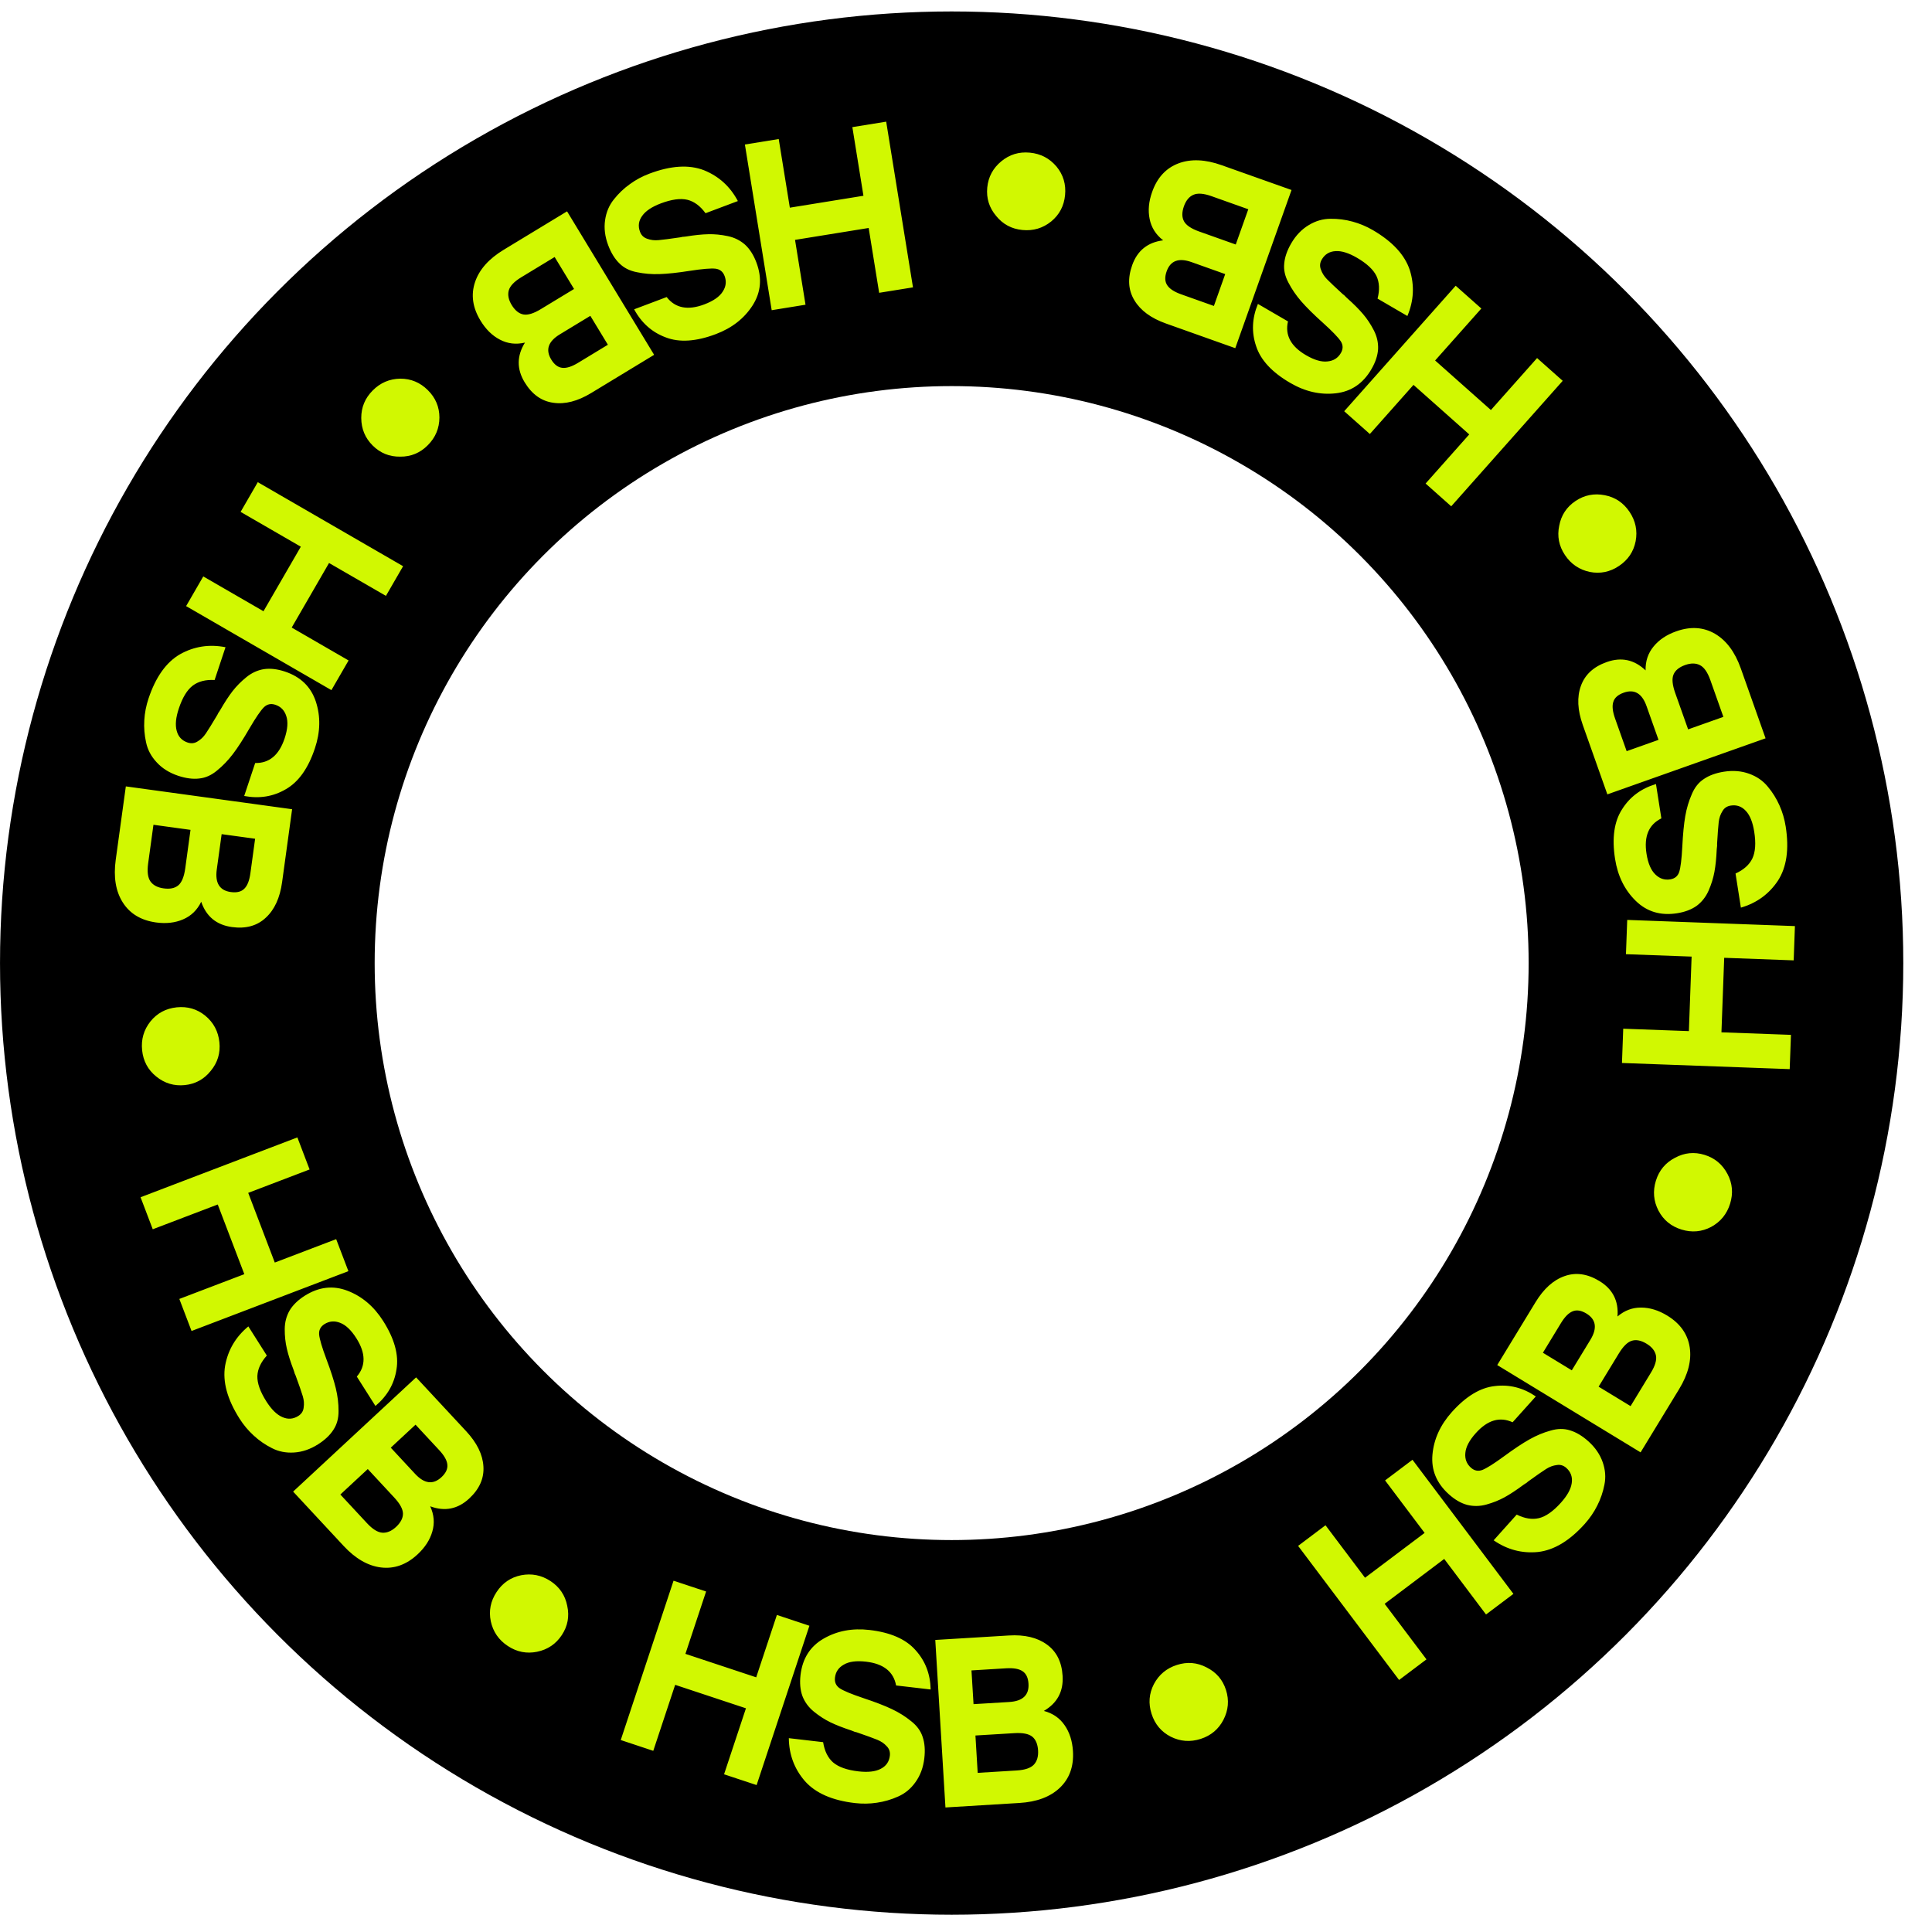 <svg width="61" height="61" viewBox="0 0 61 61" fill="none" xmlns="http://www.w3.org/2000/svg">
<circle cx="30.047" cy="30.408" r="24.132" stroke="black" stroke-width="11.829"/>
<path d="M43.732 46.742L44.597 46.09L47.784 50.324L46.919 50.975L45.599 49.221L43.718 50.638L45.039 52.392L44.174 53.043L40.986 48.809L41.851 48.158L43.099 49.815L44.98 48.399L43.732 46.742ZM47.483 45.983C47.803 45.748 48.072 45.569 48.291 45.446C48.509 45.323 48.731 45.231 48.956 45.169C49.178 45.103 49.384 45.101 49.573 45.162C49.765 45.22 49.957 45.334 50.149 45.506C50.367 45.702 50.518 45.923 50.603 46.168C50.687 46.407 50.705 46.643 50.657 46.878C50.612 47.109 50.537 47.33 50.43 47.539C50.327 47.745 50.196 47.936 50.038 48.113C49.556 48.65 49.062 48.946 48.558 49.002C48.053 49.051 47.587 48.928 47.16 48.633L47.888 47.821C48.142 47.947 48.376 47.984 48.591 47.933C48.81 47.879 49.041 47.716 49.283 47.446C49.486 47.22 49.599 47.014 49.625 46.827C49.654 46.636 49.597 46.476 49.455 46.348C49.364 46.267 49.263 46.237 49.149 46.257C49.036 46.271 48.924 46.312 48.813 46.383C48.702 46.453 48.513 46.585 48.245 46.778C48.224 46.793 48.209 46.807 48.199 46.818C48.188 46.822 48.172 46.832 48.152 46.847C48.135 46.859 48.117 46.871 48.1 46.882C47.877 47.048 47.678 47.178 47.505 47.274C47.331 47.369 47.141 47.445 46.933 47.503C46.725 47.561 46.522 47.564 46.322 47.514C46.126 47.461 45.934 47.349 45.747 47.181C45.356 46.83 45.183 46.411 45.228 45.922C45.273 45.434 45.478 44.987 45.842 44.581C46.287 44.085 46.739 43.812 47.197 43.763C47.655 43.706 48.086 43.815 48.491 44.09L47.758 44.906C47.354 44.721 46.967 44.835 46.597 45.248C46.391 45.477 46.281 45.687 46.266 45.877C46.248 46.064 46.306 46.218 46.441 46.339C46.55 46.437 46.671 46.461 46.804 46.411C46.941 46.357 47.167 46.214 47.483 45.983ZM51.07 41.566C51.292 41.376 51.541 41.282 51.817 41.285C52.089 41.285 52.363 41.369 52.639 41.537C53.048 41.786 53.286 42.12 53.35 42.538C53.413 42.948 53.302 43.389 53.016 43.859L51.799 45.856L47.273 43.1L48.482 41.115C48.742 40.688 49.048 40.413 49.4 40.291C49.755 40.165 50.122 40.217 50.501 40.448C50.919 40.703 51.109 41.075 51.07 41.566ZM50.089 41.473C49.925 41.374 49.78 41.35 49.654 41.403C49.529 41.452 49.407 41.575 49.286 41.773L48.715 42.711L49.627 43.266L50.214 42.303C50.437 41.936 50.395 41.66 50.089 41.473ZM52.124 43.342C52.261 43.118 52.314 42.935 52.283 42.792C52.252 42.649 52.154 42.527 51.99 42.427C51.818 42.322 51.663 42.29 51.526 42.331C51.389 42.371 51.251 42.506 51.112 42.734L50.474 43.782L51.483 44.396L52.124 43.342ZM52.364 38.224C52.208 37.923 52.181 37.608 52.282 37.28C52.384 36.952 52.585 36.711 52.886 36.555C53.185 36.394 53.495 36.363 53.818 36.463C54.141 36.562 54.383 36.764 54.543 37.067C54.7 37.363 54.727 37.675 54.626 38.003C54.525 38.331 54.325 38.576 54.027 38.738C53.731 38.894 53.418 38.922 53.09 38.821C52.763 38.72 52.52 38.521 52.364 38.224ZM51.337 30.127L51.377 29.045L56.672 29.24L56.633 30.322L54.439 30.241L54.352 32.594L56.547 32.674L56.507 33.756L51.211 33.562L51.251 32.48L53.324 32.556L53.41 30.203L51.337 30.127ZM53.116 26.732C53.136 26.335 53.167 26.014 53.21 25.767C53.253 25.52 53.322 25.29 53.416 25.076C53.505 24.863 53.633 24.702 53.8 24.594C53.967 24.481 54.177 24.405 54.431 24.365C54.721 24.32 54.987 24.342 55.231 24.431C55.469 24.517 55.664 24.652 55.816 24.838C55.967 25.018 56.09 25.216 56.185 25.431C56.279 25.641 56.344 25.863 56.381 26.098C56.493 26.811 56.411 27.381 56.135 27.807C55.854 28.229 55.464 28.512 54.966 28.657L54.797 27.58C55.054 27.463 55.232 27.305 55.328 27.106C55.424 26.902 55.444 26.62 55.387 26.261C55.34 25.962 55.253 25.743 55.124 25.605C54.994 25.462 54.834 25.405 54.645 25.435C54.525 25.454 54.438 25.513 54.382 25.614C54.32 25.711 54.282 25.824 54.266 25.954C54.251 26.084 54.233 26.314 54.214 26.644C54.213 26.67 54.213 26.69 54.215 26.705C54.212 26.716 54.21 26.734 54.209 26.76C54.207 26.781 54.205 26.802 54.203 26.822C54.191 27.1 54.166 27.336 54.13 27.531C54.094 27.726 54.033 27.922 53.947 28.119C53.86 28.317 53.734 28.477 53.57 28.6C53.404 28.718 53.197 28.796 52.948 28.835C52.429 28.916 51.995 28.785 51.645 28.442C51.294 28.098 51.077 27.657 50.993 27.118C50.89 26.46 50.964 25.938 51.215 25.551C51.46 25.16 51.817 24.895 52.285 24.755L52.455 25.839C52.057 26.035 51.9 26.406 51.986 26.955C52.034 27.259 52.127 27.477 52.265 27.609C52.398 27.741 52.554 27.793 52.734 27.765C52.879 27.742 52.974 27.664 53.019 27.529C53.063 27.389 53.096 27.123 53.116 26.732ZM51.957 21.167C51.95 20.875 52.035 20.623 52.211 20.41C52.383 20.2 52.621 20.04 52.925 19.933C53.377 19.772 53.786 19.799 54.151 20.012C54.509 20.223 54.78 20.587 54.964 21.106L55.745 23.311L50.75 25.081L49.974 22.89C49.807 22.419 49.787 22.009 49.914 21.658C50.04 21.303 50.312 21.051 50.731 20.903C51.193 20.739 51.601 20.827 51.957 21.167ZM51.267 21.87C51.086 21.934 50.976 22.032 50.937 22.163C50.896 22.29 50.915 22.463 50.992 22.682L51.359 23.717L52.365 23.36L51.988 22.297C51.845 21.892 51.604 21.75 51.267 21.87ZM54.001 21.471C53.913 21.224 53.804 21.067 53.673 21.001C53.543 20.934 53.387 20.933 53.206 20.997C53.016 21.065 52.894 21.165 52.839 21.297C52.784 21.428 52.801 21.62 52.89 21.873L53.3 23.029L54.413 22.634L54.001 21.471ZM50.196 18.058C49.864 17.988 49.603 17.811 49.412 17.526C49.221 17.24 49.16 16.932 49.23 16.6C49.292 16.267 49.464 16.006 49.745 15.818C50.026 15.63 50.335 15.569 50.671 15.636C51 15.701 51.26 15.876 51.451 16.162C51.641 16.447 51.706 16.756 51.643 17.089C51.578 17.418 51.403 17.678 51.117 17.869C50.832 18.06 50.525 18.123 50.196 18.058ZM43.251 13.703L42.441 12.984L45.961 9.022L46.771 9.741L45.312 11.382L47.073 12.946L48.531 11.305L49.34 12.024L45.82 15.986L45.011 15.267L46.389 13.716L44.629 12.152L43.251 13.703ZM41.776 10.198C41.48 9.933 41.251 9.705 41.086 9.516C40.922 9.327 40.786 9.129 40.679 8.921C40.57 8.717 40.526 8.516 40.548 8.319C40.565 8.118 40.639 7.907 40.768 7.684C40.915 7.431 41.101 7.239 41.324 7.106C41.54 6.975 41.768 6.909 42.008 6.908C42.244 6.905 42.475 6.934 42.702 6.996C42.924 7.056 43.138 7.145 43.343 7.264C43.966 7.627 44.357 8.05 44.514 8.533C44.664 9.017 44.638 9.499 44.436 9.977L43.494 9.428C43.565 9.155 43.554 8.918 43.461 8.717C43.363 8.514 43.157 8.321 42.843 8.138C42.581 7.986 42.356 7.916 42.167 7.929C41.974 7.94 41.83 8.028 41.733 8.194C41.672 8.298 41.663 8.404 41.706 8.511C41.742 8.619 41.806 8.721 41.897 8.815C41.989 8.909 42.156 9.067 42.4 9.291C42.419 9.308 42.435 9.32 42.448 9.328C42.455 9.337 42.467 9.351 42.486 9.368C42.501 9.382 42.516 9.397 42.531 9.411C42.739 9.596 42.907 9.764 43.035 9.915C43.164 10.065 43.277 10.237 43.376 10.428C43.475 10.62 43.52 10.819 43.511 11.024C43.498 11.226 43.428 11.437 43.301 11.655C43.038 12.109 42.662 12.363 42.174 12.418C41.687 12.473 41.207 12.364 40.736 12.089C40.16 11.754 39.802 11.367 39.66 10.929C39.511 10.492 39.53 10.047 39.717 9.596L40.666 10.148C40.566 10.58 40.756 10.936 41.236 11.215C41.502 11.37 41.73 11.435 41.919 11.411C42.106 11.392 42.245 11.303 42.336 11.146C42.41 11.02 42.409 10.896 42.333 10.776C42.252 10.653 42.067 10.461 41.776 10.198ZM36.725 7.588C36.494 7.409 36.352 7.184 36.298 6.913C36.243 6.647 36.269 6.362 36.378 6.058C36.538 5.606 36.816 5.306 37.212 5.157C37.601 5.012 38.055 5.031 38.573 5.216L40.778 5.999L39.002 10.993L36.812 10.214C36.341 10.046 36.01 9.803 35.818 9.483C35.622 9.161 35.598 8.791 35.747 8.373C35.911 7.911 36.237 7.65 36.725 7.588ZM36.835 8.567C36.771 8.747 36.778 8.894 36.855 9.008C36.928 9.119 37.074 9.214 37.292 9.292L38.327 9.66L38.684 8.654L37.622 8.276C37.217 8.132 36.955 8.229 36.835 8.567ZM38.25 6.193C38.002 6.105 37.812 6.091 37.678 6.151C37.545 6.21 37.446 6.33 37.381 6.511C37.314 6.701 37.314 6.859 37.382 6.985C37.449 7.111 37.609 7.219 37.861 7.309L39.017 7.72L39.413 6.607L38.25 6.193ZM33.19 6.992C32.926 7.205 32.623 7.295 32.282 7.262C31.94 7.229 31.663 7.08 31.45 6.816C31.232 6.557 31.139 6.259 31.171 5.922C31.204 5.586 31.352 5.308 31.617 5.091C31.876 4.877 32.176 4.787 32.518 4.82C32.859 4.853 33.139 5 33.358 5.259C33.571 5.518 33.661 5.818 33.628 6.16C33.595 6.502 33.449 6.779 33.19 6.992ZM25.433 9.621L24.365 9.794L23.519 4.563L24.587 4.39L24.938 6.557L27.262 6.181L26.912 4.014L27.98 3.841L28.826 9.073L27.758 9.245L27.427 7.198L25.102 7.574L25.433 9.621ZM21.788 8.55C21.396 8.612 21.075 8.646 20.825 8.654C20.574 8.663 20.335 8.642 20.106 8.594C19.879 8.55 19.696 8.457 19.556 8.315C19.412 8.176 19.294 7.985 19.203 7.744C19.1 7.47 19.067 7.205 19.105 6.948C19.141 6.697 19.234 6.479 19.384 6.293C19.531 6.108 19.699 5.947 19.891 5.811C20.077 5.676 20.281 5.566 20.503 5.483C21.179 5.228 21.753 5.192 22.227 5.375C22.697 5.565 23.054 5.889 23.297 6.348L22.276 6.732C22.11 6.504 21.919 6.362 21.704 6.308C21.485 6.256 21.205 6.294 20.865 6.422C20.582 6.529 20.386 6.66 20.277 6.814C20.163 6.97 20.14 7.138 20.207 7.317C20.25 7.431 20.327 7.504 20.436 7.539C20.544 7.579 20.662 7.594 20.793 7.582C20.923 7.571 21.152 7.541 21.479 7.493C21.505 7.489 21.524 7.485 21.539 7.479C21.55 7.48 21.568 7.479 21.594 7.475C21.614 7.472 21.635 7.47 21.656 7.468C21.93 7.423 22.166 7.399 22.364 7.395C22.562 7.39 22.767 7.41 22.978 7.455C23.189 7.499 23.371 7.59 23.525 7.726C23.674 7.864 23.793 8.051 23.882 8.287C24.067 8.778 24.027 9.23 23.762 9.643C23.497 10.056 23.109 10.358 22.599 10.55C21.976 10.785 21.449 10.819 21.019 10.652C20.587 10.492 20.254 10.196 20.022 9.766L21.049 9.379C21.321 9.729 21.717 9.807 22.237 9.611C22.525 9.502 22.719 9.367 22.82 9.205C22.923 9.048 22.942 8.884 22.878 8.714C22.826 8.577 22.73 8.5 22.589 8.483C22.443 8.468 22.176 8.49 21.788 8.55ZM16.575 10.817C16.291 10.884 16.027 10.852 15.783 10.723C15.542 10.598 15.337 10.397 15.17 10.121C14.921 9.711 14.864 9.306 14.999 8.905C15.132 8.511 15.433 8.172 15.904 7.886L17.904 6.673L20.653 11.203L18.666 12.409C18.239 12.668 17.841 12.771 17.472 12.717C17.098 12.667 16.797 12.451 16.566 12.072C16.312 11.653 16.315 11.235 16.575 10.817ZM17.404 11.351C17.503 11.515 17.622 11.602 17.758 11.614C17.891 11.628 18.056 11.575 18.255 11.454L19.193 10.885L18.639 9.972L17.675 10.557C17.308 10.78 17.218 11.044 17.404 11.351ZM16.457 8.755C16.233 8.891 16.102 9.03 16.063 9.171C16.025 9.312 16.056 9.465 16.155 9.629C16.26 9.801 16.383 9.901 16.523 9.928C16.663 9.955 16.848 9.899 17.076 9.76L18.125 9.124L17.512 8.115L16.457 8.755ZM13.874 13.182C13.872 13.522 13.75 13.813 13.508 14.056C13.266 14.3 12.976 14.421 12.637 14.418C12.298 14.423 12.008 14.307 11.768 14.068C11.528 13.83 11.408 13.54 11.406 13.197C11.405 12.862 11.525 12.572 11.767 12.329C12.009 12.085 12.299 11.961 12.638 11.956C12.974 11.955 13.263 12.075 13.507 12.317C13.751 12.558 13.873 12.847 13.874 13.182ZM11.006 20.853L10.464 21.79L5.876 19.137L6.418 18.2L8.319 19.299L9.498 17.261L7.597 16.162L8.139 15.224L12.727 17.877L12.185 18.814L10.389 17.776L9.21 19.814L11.006 20.853ZM7.879 22.994C7.68 23.338 7.505 23.609 7.353 23.808C7.201 24.008 7.035 24.181 6.853 24.328C6.676 24.477 6.488 24.56 6.29 24.58C6.091 24.604 5.869 24.575 5.625 24.494C5.347 24.401 5.12 24.259 4.945 24.067C4.772 23.882 4.661 23.672 4.612 23.438C4.561 23.208 4.542 22.976 4.556 22.741C4.569 22.511 4.613 22.284 4.688 22.059C4.916 21.374 5.25 20.906 5.691 20.653C6.135 20.407 6.611 20.335 7.12 20.435L6.776 21.47C6.493 21.455 6.263 21.514 6.086 21.647C5.907 21.784 5.761 22.025 5.646 22.37C5.55 22.657 5.528 22.892 5.579 23.074C5.628 23.261 5.744 23.384 5.926 23.445C6.041 23.483 6.146 23.47 6.242 23.407C6.341 23.349 6.427 23.266 6.5 23.157C6.574 23.049 6.695 22.852 6.864 22.568C6.877 22.546 6.886 22.528 6.891 22.513C6.899 22.505 6.909 22.49 6.922 22.468C6.933 22.45 6.944 22.433 6.955 22.415C7.094 22.174 7.224 21.975 7.345 21.819C7.467 21.663 7.611 21.517 7.779 21.381C7.946 21.245 8.131 21.16 8.334 21.127C8.535 21.098 8.755 21.124 8.995 21.203C9.493 21.369 9.818 21.685 9.972 22.151C10.125 22.617 10.116 23.109 9.943 23.626C9.733 24.258 9.427 24.688 9.027 24.917C8.629 25.151 8.19 25.223 7.71 25.132L8.057 24.091C8.501 24.1 8.81 23.842 8.986 23.315C9.083 23.023 9.1 22.787 9.038 22.606C8.981 22.428 8.866 22.309 8.693 22.252C8.554 22.206 8.434 22.232 8.332 22.331C8.228 22.435 8.077 22.656 7.879 22.994ZM6.353 28.472C6.225 28.735 6.034 28.92 5.78 29.028C5.531 29.136 5.246 29.169 4.926 29.125C4.451 29.059 4.101 28.848 3.875 28.491C3.653 28.14 3.579 27.692 3.654 27.146L3.973 24.829L9.223 25.55L8.907 27.852C8.839 28.348 8.668 28.721 8.393 28.974C8.119 29.232 7.761 29.331 7.321 29.27C6.836 29.203 6.513 28.938 6.353 28.472ZM7.289 28.165C7.479 28.191 7.622 28.155 7.717 28.056C7.812 27.962 7.875 27.8 7.906 27.57L8.055 26.482L6.998 26.337L6.844 27.455C6.786 27.88 6.934 28.117 7.289 28.165ZM4.677 27.264C4.642 27.524 4.667 27.713 4.752 27.832C4.838 27.951 4.976 28.023 5.166 28.049C5.366 28.077 5.52 28.045 5.63 27.953C5.739 27.861 5.812 27.682 5.849 27.417L6.015 26.202L4.845 26.041L4.677 27.264ZM6.481 32.069C6.743 32.285 6.891 32.564 6.927 32.905C6.963 33.246 6.872 33.547 6.656 33.809C6.445 34.074 6.172 34.225 5.836 34.26C5.499 34.295 5.198 34.205 4.932 33.989C4.671 33.778 4.523 33.502 4.487 33.16C4.452 32.819 4.539 32.516 4.75 32.25C4.961 31.989 5.237 31.841 5.578 31.805C5.92 31.77 6.221 31.857 6.481 32.069ZM10.614 39.124L11 40.135L6.048 42.024L5.662 41.012L7.714 40.23L6.875 38.03L4.823 38.812L4.438 37.801L9.389 35.912L9.775 36.924L7.837 37.663L8.676 39.863L10.614 39.124ZM10.304 42.908C10.444 43.28 10.543 43.587 10.602 43.831C10.661 44.074 10.69 44.313 10.689 44.547C10.692 44.778 10.638 44.976 10.528 45.142C10.42 45.312 10.258 45.465 10.041 45.603C9.793 45.76 9.54 45.846 9.281 45.861C9.028 45.877 8.795 45.831 8.582 45.721C8.372 45.615 8.18 45.483 8.008 45.323C7.838 45.168 7.689 44.99 7.562 44.79C7.176 44.181 7.024 43.625 7.107 43.124C7.197 42.625 7.441 42.21 7.841 41.879L8.425 42.8C8.235 43.01 8.136 43.225 8.126 43.446C8.12 43.672 8.214 43.938 8.408 44.245C8.57 44.5 8.738 44.666 8.912 44.741C9.088 44.821 9.256 44.809 9.418 44.707C9.521 44.642 9.577 44.552 9.588 44.438C9.606 44.325 9.597 44.205 9.559 44.08C9.521 43.954 9.446 43.736 9.332 43.426C9.323 43.402 9.314 43.383 9.306 43.37C9.305 43.359 9.3 43.342 9.291 43.318C9.284 43.298 9.278 43.278 9.271 43.258C9.172 42.998 9.1 42.772 9.056 42.579C9.011 42.386 8.989 42.182 8.99 41.967C8.991 41.751 9.042 41.554 9.144 41.376C9.249 41.202 9.408 41.047 9.621 40.912C10.065 40.631 10.515 40.578 10.973 40.754C11.431 40.93 11.806 41.248 12.098 41.708C12.455 42.271 12.595 42.779 12.519 43.234C12.45 43.691 12.228 44.076 11.854 44.391L11.266 43.464C11.554 43.126 11.549 42.723 11.252 42.254C11.087 41.994 10.915 41.831 10.736 41.765C10.561 41.697 10.397 41.711 10.243 41.808C10.12 41.887 10.064 41.997 10.076 42.138C10.091 42.284 10.167 42.541 10.304 42.908ZM13.583 47.559C13.705 47.825 13.728 48.09 13.65 48.355C13.576 48.616 13.421 48.857 13.184 49.077C12.833 49.403 12.447 49.541 12.028 49.49C11.616 49.439 11.222 49.212 10.848 48.809L9.255 47.095L13.138 43.488L14.72 45.19C15.06 45.556 15.241 45.926 15.263 46.298C15.288 46.674 15.139 47.013 14.813 47.315C14.454 47.648 14.044 47.73 13.583 47.559ZM13.938 46.64C14.078 46.51 14.14 46.376 14.124 46.24C14.111 46.107 14.025 45.956 13.867 45.786L13.12 44.982L12.338 45.708L13.106 46.535C13.398 46.849 13.675 46.884 13.938 46.64ZM11.586 48.091C11.765 48.284 11.928 48.384 12.074 48.393C12.22 48.402 12.363 48.341 12.504 48.211C12.651 48.073 12.724 47.933 12.723 47.79C12.721 47.647 12.629 47.478 12.447 47.282L11.612 46.383L10.746 47.187L11.586 48.091ZM16.453 49.736C16.786 49.671 17.096 49.733 17.383 49.921C17.669 50.11 17.845 50.371 17.91 50.704C17.982 51.035 17.925 51.342 17.739 51.624C17.553 51.907 17.292 52.083 16.957 52.152C16.628 52.219 16.32 52.159 16.034 51.97C15.747 51.781 15.568 51.521 15.496 51.19C15.428 50.861 15.489 50.554 15.678 50.267C15.866 49.98 16.125 49.803 16.453 49.736ZM24.529 50.99L25.556 51.331L23.889 56.361L22.861 56.021L23.552 53.937L21.317 53.196L20.626 55.28L19.599 54.939L21.266 49.909L22.294 50.249L21.641 52.218L23.876 52.959L24.529 50.99ZM27.256 53.614C27.633 53.739 27.934 53.855 28.161 53.963C28.387 54.07 28.59 54.198 28.771 54.346C28.953 54.489 29.073 54.656 29.133 54.846C29.197 55.036 29.214 55.259 29.184 55.515C29.15 55.806 29.058 56.056 28.906 56.267C28.76 56.474 28.577 56.626 28.358 56.722C28.143 56.819 27.92 56.884 27.687 56.918C27.46 56.953 27.228 56.956 26.992 56.929C26.275 56.846 25.748 56.614 25.412 56.234C25.08 55.85 24.912 55.399 24.906 54.88L25.989 55.006C26.033 55.285 26.137 55.498 26.303 55.645C26.474 55.791 26.74 55.886 27.101 55.928C27.402 55.963 27.636 55.937 27.804 55.85C27.977 55.763 28.074 55.624 28.096 55.434C28.11 55.314 28.076 55.213 27.994 55.132C27.918 55.047 27.819 54.98 27.697 54.93C27.576 54.88 27.359 54.802 27.047 54.694C27.022 54.687 27.002 54.682 26.987 54.68C26.978 54.674 26.961 54.667 26.936 54.659C26.917 54.651 26.897 54.644 26.878 54.637C26.614 54.55 26.392 54.463 26.215 54.377C26.037 54.29 25.864 54.178 25.697 54.042C25.53 53.906 25.409 53.742 25.335 53.55C25.266 53.359 25.246 53.138 25.275 52.888C25.336 52.366 25.578 51.983 26.003 51.738C26.428 51.492 26.911 51.401 27.453 51.464C28.115 51.541 28.598 51.752 28.904 52.098C29.214 52.439 29.374 52.854 29.384 53.343L28.293 53.216C28.212 52.78 27.895 52.529 27.344 52.465C27.038 52.43 26.803 52.461 26.64 52.559C26.476 52.651 26.384 52.788 26.363 52.969C26.346 53.114 26.397 53.227 26.514 53.306C26.637 53.387 26.884 53.489 27.256 53.614ZM32.958 54.02C33.24 54.094 33.459 54.245 33.615 54.473C33.77 54.696 33.857 54.969 33.877 55.291C33.906 55.77 33.768 56.155 33.462 56.447C33.161 56.733 32.736 56.893 32.186 56.926L29.851 57.068L29.53 51.779L31.849 51.638C32.348 51.607 32.748 51.702 33.05 51.921C33.357 52.14 33.523 52.471 33.55 52.914C33.58 53.403 33.383 53.772 32.958 54.02ZM32.473 53.162C32.462 52.971 32.398 52.838 32.282 52.764C32.171 52.69 32 52.66 31.768 52.674L30.673 52.741L30.738 53.806L31.863 53.738C32.292 53.712 32.495 53.52 32.473 53.162ZM32.101 55.9C32.363 55.884 32.544 55.822 32.644 55.715C32.743 55.608 32.787 55.459 32.776 55.267C32.763 55.066 32.701 54.92 32.59 54.831C32.478 54.742 32.289 54.705 32.022 54.722L30.798 54.796L30.869 55.975L32.101 55.9ZM36.432 53.174C36.59 52.875 36.833 52.672 37.16 52.568C37.487 52.463 37.8 52.49 38.1 52.648C38.403 52.8 38.606 53.037 38.709 53.359C38.812 53.681 38.785 53.995 38.629 54.299C38.475 54.597 38.235 54.799 37.908 54.904C37.581 55.008 37.266 54.985 36.963 54.833C36.665 54.679 36.463 54.439 36.359 54.112C36.254 53.785 36.278 53.473 36.432 53.174Z" fill="#D1F801"/>
</svg>
